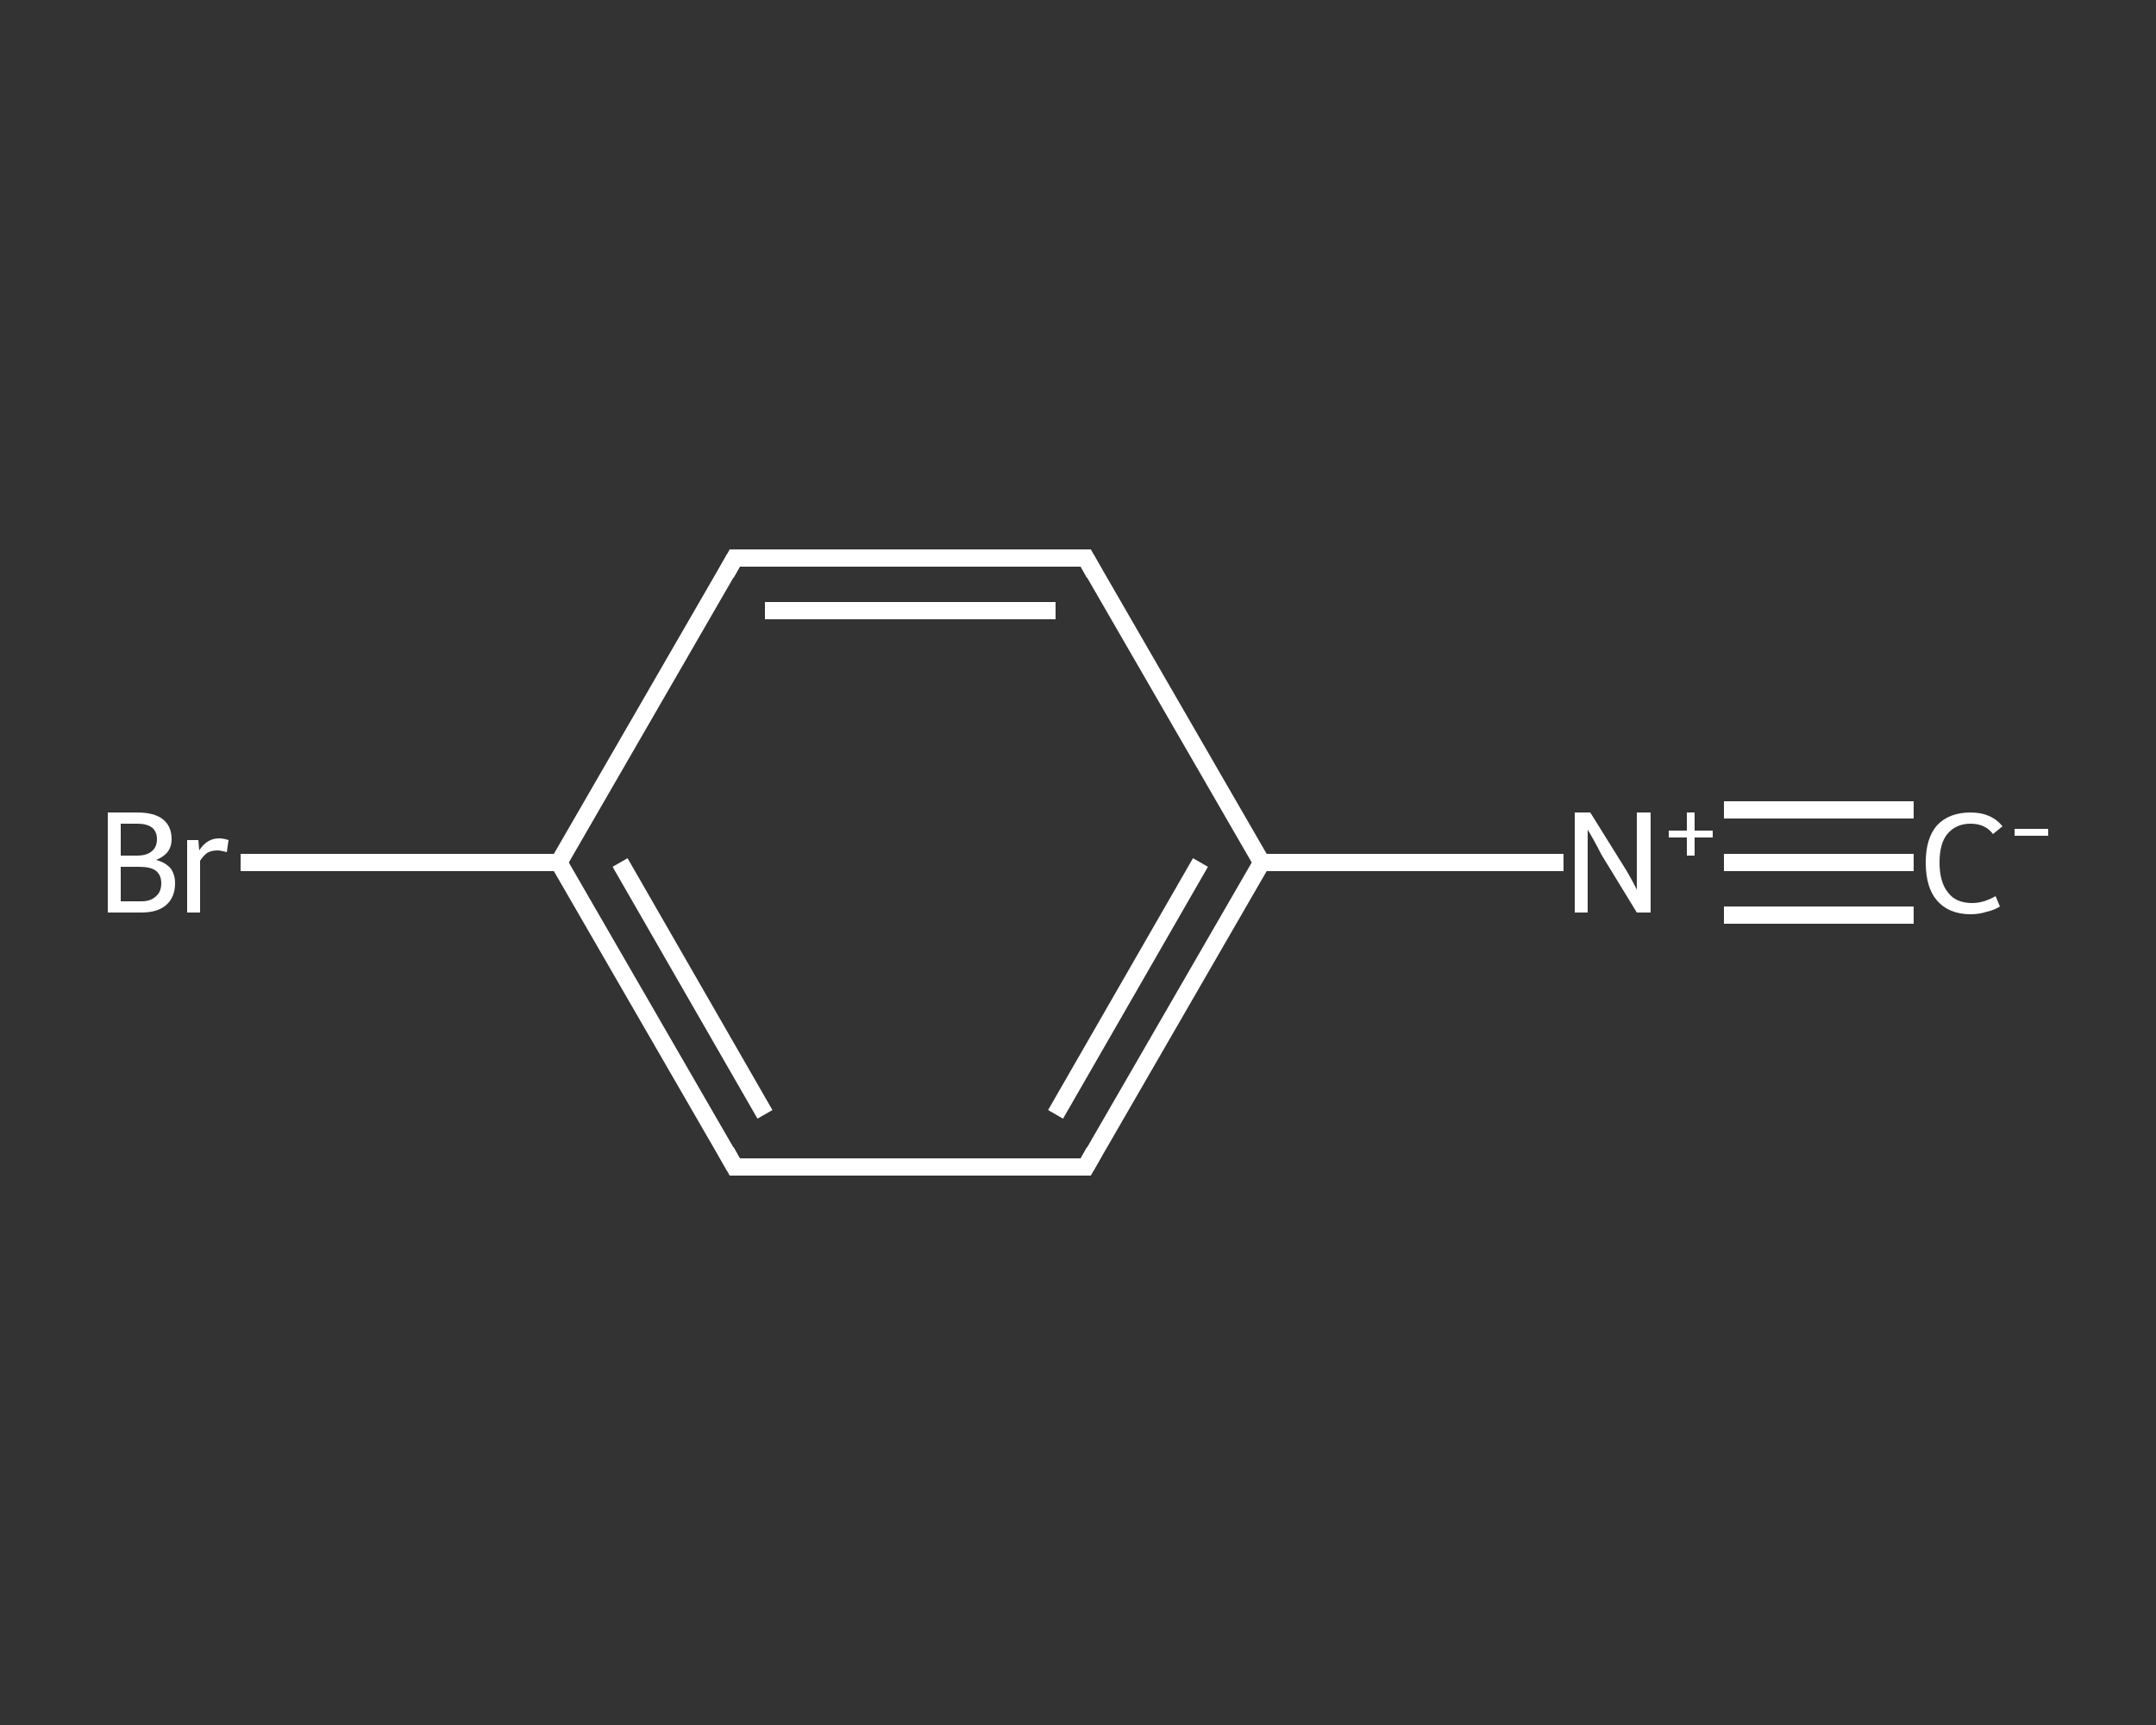 <?xml version='1.0' encoding='iso-8859-1'?>
<svg version='1.1' baseProfile='full'
              xmlns='http://www.w3.org/2000/svg'
                      xmlns:rdkit='http://www.rdkit.org/xml'
                      xmlns:xlink='http://www.w3.org/1999/xlink'
                  xml:space='preserve'
width='250px' height='200px' viewBox='0 0 250 200'>
<rect x="0" y="0" width="250" height="200" fill="#333333" stroke="none"/>
<!-- END OF HEADER -->
<rect style='opacity:1.0;fill:transparent;stroke:none' width='250.0' height='200.0' x='0.0' y='0.0'> </rect>
<path class='bond-0 atom-0 atom-1' d='M 221.9,100.0 L 210.9,100.0' style='fill:none;fill-rule:evenodd;stroke:#FFFFFF;stroke-width:2.0px;stroke-linecap:butt;stroke-linejoin:miter;stroke-opacity:1' />
<path class='bond-0 atom-0 atom-1' d='M 210.9,100.0 L 199.9,100.0' style='fill:none;fill-rule:evenodd;stroke:#FFFFFF;stroke-width:2.0px;stroke-linecap:butt;stroke-linejoin:miter;stroke-opacity:1' />
<path class='bond-0 atom-0 atom-1' d='M 221.9,106.1 L 210.9,106.1' style='fill:none;fill-rule:evenodd;stroke:#FFFFFF;stroke-width:2.0px;stroke-linecap:butt;stroke-linejoin:miter;stroke-opacity:1' />
<path class='bond-0 atom-0 atom-1' d='M 210.9,106.1 L 199.9,106.1' style='fill:none;fill-rule:evenodd;stroke:#FFFFFF;stroke-width:2.0px;stroke-linecap:butt;stroke-linejoin:miter;stroke-opacity:1' />
<path class='bond-0 atom-0 atom-1' d='M 221.9,93.9 L 210.9,93.9' style='fill:none;fill-rule:evenodd;stroke:#FFFFFF;stroke-width:2.0px;stroke-linecap:butt;stroke-linejoin:miter;stroke-opacity:1' />
<path class='bond-0 atom-0 atom-1' d='M 210.9,93.9 L 199.9,93.9' style='fill:none;fill-rule:evenodd;stroke:#FFFFFF;stroke-width:2.0px;stroke-linecap:butt;stroke-linejoin:miter;stroke-opacity:1' />
<path class='bond-1 atom-1 atom-2' d='M 181.3,100.0 L 163.8,100.0' style='fill:none;fill-rule:evenodd;stroke:#FFFFFF;stroke-width:2.0px;stroke-linecap:butt;stroke-linejoin:miter;stroke-opacity:1' />
<path class='bond-1 atom-1 atom-2' d='M 163.8,100.0 L 146.3,100.0' style='fill:none;fill-rule:evenodd;stroke:#FFFFFF;stroke-width:2.0px;stroke-linecap:butt;stroke-linejoin:miter;stroke-opacity:1' />
<path class='bond-2 atom-2 atom-3' d='M 146.3,100.0 L 125.9,135.3' style='fill:none;fill-rule:evenodd;stroke:#FFFFFF;stroke-width:2.0px;stroke-linecap:butt;stroke-linejoin:miter;stroke-opacity:1' />
<path class='bond-2 atom-2 atom-3' d='M 139.2,100.0 L 122.4,129.2' style='fill:none;fill-rule:evenodd;stroke:#FFFFFF;stroke-width:2.0px;stroke-linecap:butt;stroke-linejoin:miter;stroke-opacity:1' />
<path class='bond-3 atom-3 atom-4' d='M 125.9,135.3 L 85.2,135.3' style='fill:none;fill-rule:evenodd;stroke:#FFFFFF;stroke-width:2.0px;stroke-linecap:butt;stroke-linejoin:miter;stroke-opacity:1' />
<path class='bond-4 atom-4 atom-5' d='M 85.2,135.3 L 64.8,100.0' style='fill:none;fill-rule:evenodd;stroke:#FFFFFF;stroke-width:2.0px;stroke-linecap:butt;stroke-linejoin:miter;stroke-opacity:1' />
<path class='bond-4 atom-4 atom-5' d='M 88.7,129.2 L 71.9,100.0' style='fill:none;fill-rule:evenodd;stroke:#FFFFFF;stroke-width:2.0px;stroke-linecap:butt;stroke-linejoin:miter;stroke-opacity:1' />
<path class='bond-5 atom-5 atom-6' d='M 64.8,100.0 L 46.4,100.0' style='fill:none;fill-rule:evenodd;stroke:#FFFFFF;stroke-width:2.0px;stroke-linecap:butt;stroke-linejoin:miter;stroke-opacity:1' />
<path class='bond-5 atom-5 atom-6' d='M 46.4,100.0 L 27.9,100.0' style='fill:none;fill-rule:evenodd;stroke:#FFFFFF;stroke-width:2.0px;stroke-linecap:butt;stroke-linejoin:miter;stroke-opacity:1' />
<path class='bond-6 atom-5 atom-7' d='M 64.8,100.0 L 85.2,64.7' style='fill:none;fill-rule:evenodd;stroke:#FFFFFF;stroke-width:2.0px;stroke-linecap:butt;stroke-linejoin:miter;stroke-opacity:1' />
<path class='bond-7 atom-7 atom-8' d='M 85.2,64.7 L 125.9,64.7' style='fill:none;fill-rule:evenodd;stroke:#FFFFFF;stroke-width:2.0px;stroke-linecap:butt;stroke-linejoin:miter;stroke-opacity:1' />
<path class='bond-7 atom-7 atom-8' d='M 88.7,70.8 L 122.4,70.8' style='fill:none;fill-rule:evenodd;stroke:#FFFFFF;stroke-width:2.0px;stroke-linecap:butt;stroke-linejoin:miter;stroke-opacity:1' />
<path class='bond-8 atom-8 atom-2' d='M 125.9,64.7 L 146.3,100.0' style='fill:none;fill-rule:evenodd;stroke:#FFFFFF;stroke-width:2.0px;stroke-linecap:butt;stroke-linejoin:miter;stroke-opacity:1' />
<path d='M 126.9,133.5 L 125.9,135.3 L 123.9,135.3' style='fill:none;stroke:#FFFFFF;stroke-width:2.0px;stroke-linecap:butt;stroke-linejoin:miter;stroke-opacity:1;' />
<path d='M 87.2,135.3 L 85.2,135.3 L 84.2,133.5' style='fill:none;stroke:#FFFFFF;stroke-width:2.0px;stroke-linecap:butt;stroke-linejoin:miter;stroke-opacity:1;' />
<path d='M 84.2,66.5 L 85.2,64.7 L 87.2,64.7' style='fill:none;stroke:#FFFFFF;stroke-width:2.0px;stroke-linecap:butt;stroke-linejoin:miter;stroke-opacity:1;' />
<path d='M 123.9,64.7 L 125.9,64.7 L 126.9,66.5' style='fill:none;stroke:#FFFFFF;stroke-width:2.0px;stroke-linecap:butt;stroke-linejoin:miter;stroke-opacity:1;' />
<path class='atom-0' d='M 223.3 100.0
Q 223.3 97.2, 224.6 95.7
Q 226.0 94.2, 228.5 94.2
Q 230.9 94.2, 232.2 95.8
L 231.1 96.7
Q 230.2 95.5, 228.5 95.5
Q 226.8 95.5, 225.8 96.7
Q 224.9 97.8, 224.9 100.0
Q 224.9 102.3, 225.9 103.5
Q 226.8 104.7, 228.7 104.7
Q 230.0 104.7, 231.4 103.9
L 231.9 105.1
Q 231.3 105.5, 230.4 105.7
Q 229.5 106.0, 228.5 106.0
Q 226.0 106.0, 224.6 104.4
Q 223.3 102.9, 223.3 100.0
' fill='#FFFFFF'/>
<path class='atom-0' d='M 233.6 96.1
L 237.5 96.1
L 237.5 96.9
L 233.6 96.9
L 233.6 96.1
' fill='#FFFFFF'/>
<path class='atom-1' d='M 184.4 94.2
L 188.2 100.3
Q 188.6 100.9, 189.2 102.0
Q 189.8 103.1, 189.8 103.2
L 189.8 94.2
L 191.4 94.2
L 191.4 105.8
L 189.8 105.8
L 185.7 99.1
Q 185.3 98.3, 184.8 97.4
Q 184.3 96.5, 184.1 96.2
L 184.1 105.8
L 182.6 105.8
L 182.6 94.2
L 184.4 94.2
' fill='#FFFFFF'/>
<path class='atom-1' d='M 193.5 96.3
L 195.6 96.3
L 195.6 94.2
L 196.5 94.2
L 196.5 96.3
L 198.6 96.3
L 198.6 97.1
L 196.5 97.1
L 196.5 99.2
L 195.6 99.2
L 195.6 97.1
L 193.5 97.1
L 193.5 96.3
' fill='#FFFFFF'/>
<path class='atom-6' d='M 18.1 99.7
Q 19.2 100.0, 19.8 100.7
Q 20.3 101.4, 20.3 102.4
Q 20.3 104.0, 19.3 104.9
Q 18.3 105.8, 16.4 105.8
L 12.5 105.8
L 12.5 94.2
L 15.9 94.2
Q 17.9 94.2, 18.9 95.0
Q 19.9 95.8, 19.9 97.3
Q 19.9 99.0, 18.1 99.7
M 14.0 95.5
L 14.0 99.2
L 15.9 99.2
Q 17.0 99.2, 17.6 98.7
Q 18.2 98.2, 18.2 97.3
Q 18.2 95.5, 15.9 95.5
L 14.0 95.5
M 16.4 104.5
Q 17.5 104.5, 18.1 103.9
Q 18.7 103.4, 18.7 102.4
Q 18.7 101.4, 18.0 100.9
Q 17.4 100.5, 16.1 100.5
L 14.0 100.5
L 14.0 104.5
L 16.4 104.5
' fill='#FFFFFF'/>
<path class='atom-6' d='M 23.0 97.4
L 23.1 98.6
Q 24.0 97.2, 25.4 97.2
Q 25.9 97.2, 26.5 97.4
L 26.3 98.8
Q 25.6 98.6, 25.2 98.6
Q 24.5 98.6, 24.0 98.9
Q 23.6 99.2, 23.2 99.8
L 23.2 105.8
L 21.7 105.8
L 21.7 97.4
L 23.0 97.4
' fill='#FFFFFF'/>
</svg>
